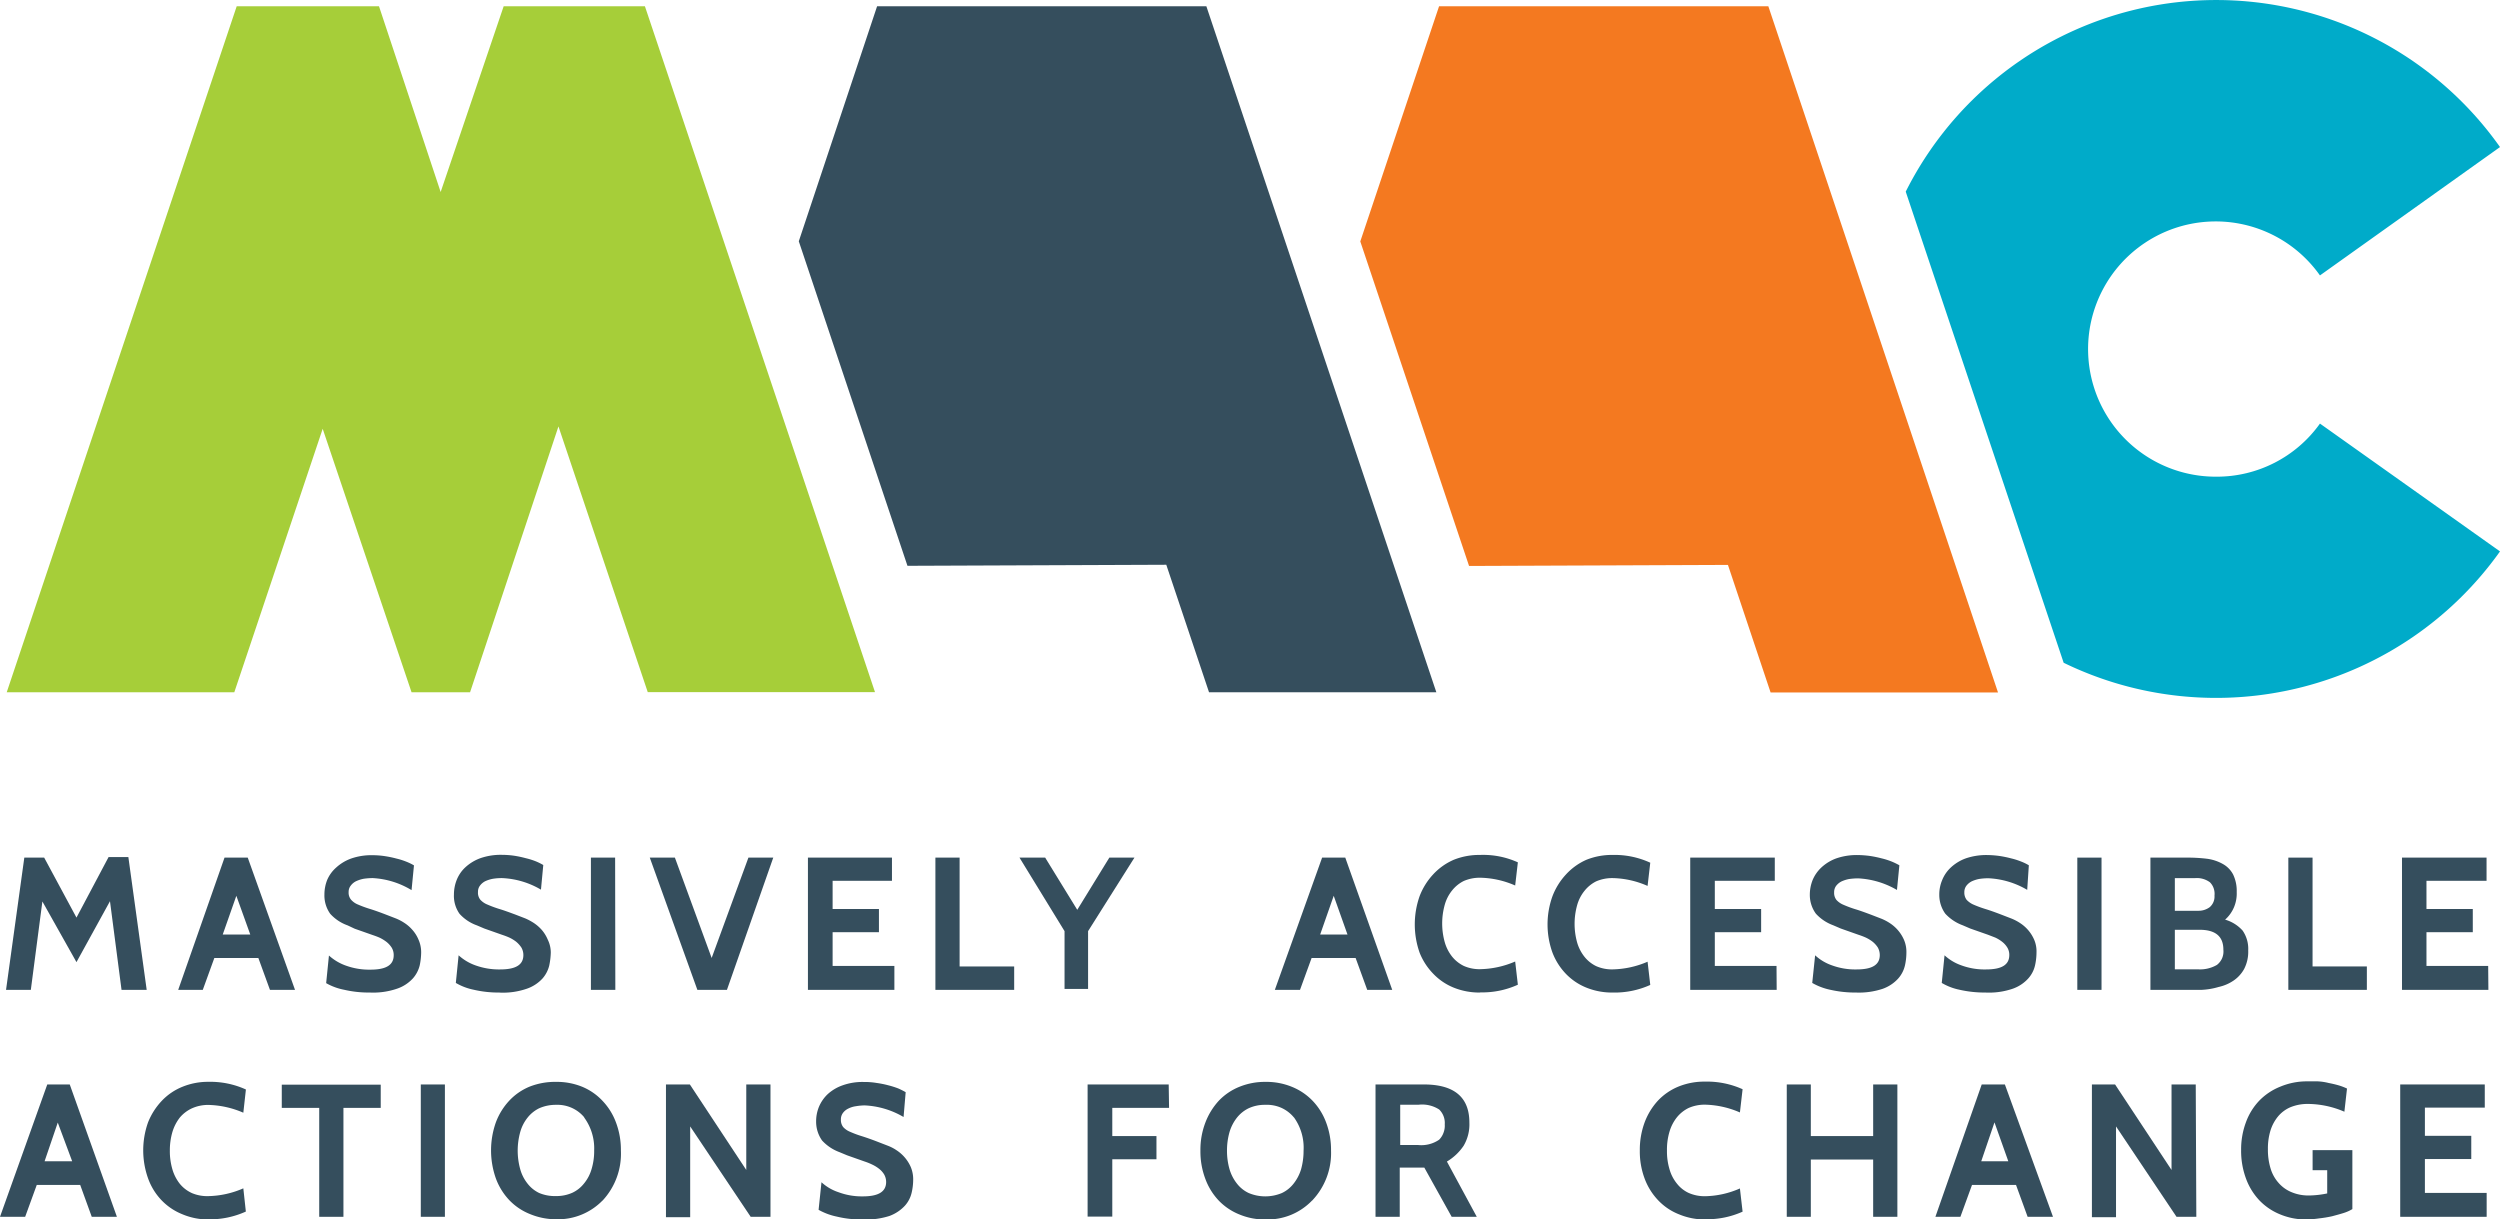 <?xml version="1.0" encoding="UTF-8"?> <svg xmlns="http://www.w3.org/2000/svg" xmlns:xlink="http://www.w3.org/1999/xlink" viewBox="0 0 476 232.19"><defs><style>.cls-1{fill:none;}.cls-2{clip-path:url(#clip-path);}.cls-3{fill:#00abc9;}.cls-4{fill:#a6ce39;}.cls-5{fill:#354e5d;}.cls-6{fill:#f47920;}</style><clipPath id="clip-path" transform="translate(0 0.19)"><rect class="cls-1" width="476" height="232"></rect></clipPath></defs><title>logo-maaclab-full</title><g id="Calque_2" data-name="Calque 2"><g id="Calque_1-2" data-name="Calque 1"><g class="cls-2"><path class="cls-3" d="M422,90.57a24.3,24.3,0,1,1,19.72-38.32L476,27.81A66.14,66.14,0,0,0,362.85,36.3L392.92,126A66.32,66.32,0,0,0,476,104.8L441.72,80.46A24.11,24.11,0,0,1,422,90.57Z" transform="translate(0 0.19)"></path><path class="cls-4" d="M122.79,1H95.9l-12,35.37L72.16,1H45.07L1.28,131.62H44.61L61.44,81.45l16.92,50.17H89.5L106.33,81l17,50.59H166.6Z" transform="translate(0 0.19)"></path><path class="cls-5" d="M229.69,1H167L152.09,45.75l20.69,61.79,49.28-.2,8.14,24.28h43.28Z" transform="translate(0 0.19)"></path><path class="cls-6" d="M336.69,1H274l-15,44.78,20.71,61.79,49.29-.2,8.12,24.28h43.3Z" transform="translate(0 0.19)"></path><path class="cls-5" d="M27.93,188.28H23.14l-2.2-16.88L14.56,183,8.07,171.45l-2.2,16.83H1.15L4.63,163.1H8.41l6.15,11.42L20.67,163h3.77Z" transform="translate(0 0.19)"></path><path class="cls-5" d="M56.17,188.28H51.4l-2.21-6.07H40.81l-2.2,6.07H33.93l8.82-25.18h4.42Zm-8.52-10.54L45,170.37l-2.59,7.37Z" transform="translate(0 0.19)"></path><path class="cls-5" d="M70.44,188.79a20.84,20.84,0,0,1-4.92-.53A11.09,11.09,0,0,1,62.1,187l.53-5.26a9.51,9.51,0,0,0,3.22,1.92,13,13,0,0,0,4.7.77c3,0,4.41-.9,4.41-2.74a2.75,2.75,0,0,0-.37-1.43,4.48,4.48,0,0,0-1-1.11,7.35,7.35,0,0,0-1.28-.79c-.47-.21-.94-.38-1.39-.53l-3.38-1.19L66.18,176a8.09,8.09,0,0,1-3.31-2.21,6,6,0,0,1-1.1-3.67,7.55,7.55,0,0,1,.53-2.78A6.62,6.62,0,0,1,64,165a8.52,8.52,0,0,1,2.84-1.72,11.7,11.7,0,0,1,4.06-.64,15.79,15.79,0,0,1,2.38.18,20.63,20.63,0,0,1,2.21.46,13.27,13.27,0,0,1,1.94.62,9.94,9.94,0,0,1,1.39.68l-.46,4.71A15.87,15.87,0,0,0,71,167a11.71,11.71,0,0,0-1.77.13,6.15,6.15,0,0,0-1.45.47,2.76,2.76,0,0,0-1,.84,1.88,1.88,0,0,0-.4,1.21,2.08,2.08,0,0,0,.46,1.46,3.45,3.45,0,0,0,1.33.93,21.46,21.46,0,0,0,2.2.81c.88.27,1.92.64,3.09,1.09l1.94.75a9.28,9.28,0,0,1,1.59.84,7.11,7.11,0,0,1,1.52,1.32,6.56,6.56,0,0,1,1.17,1.86,5.89,5.89,0,0,1,.51,2.41,12.79,12.79,0,0,1-.27,2.47,5.83,5.83,0,0,1-1.3,2.5,7.21,7.21,0,0,1-2.95,1.94A14,14,0,0,1,70.44,188.79Z" transform="translate(0 0.19)"></path><path class="cls-5" d="M95.13,188.79a20.84,20.84,0,0,1-4.92-.53,11,11,0,0,1-3.42-1.3l.53-5.26a9.42,9.42,0,0,0,3.22,1.92,13.17,13.17,0,0,0,4.7.77c3,0,4.41-.9,4.41-2.74a2.89,2.89,0,0,0-.38-1.43,5.13,5.13,0,0,0-1-1.11,7.16,7.16,0,0,0-1.3-.79,14.06,14.06,0,0,0-1.39-.53l-3.37-1.19L90.8,176a8.09,8.09,0,0,1-3.31-2.21,5.92,5.92,0,0,1-1.06-3.67,7.55,7.55,0,0,1,.53-2.78,6.6,6.6,0,0,1,1.66-2.41,8.52,8.52,0,0,1,2.84-1.72,11.7,11.7,0,0,1,4.06-.64,17.1,17.1,0,0,1,2.38.17,20.66,20.66,0,0,1,2.21.47,13.22,13.22,0,0,1,1.94.61,11.24,11.24,0,0,1,1.39.69L103,169.2A15.87,15.87,0,0,0,95.61,167a10.35,10.35,0,0,0-1.76.13,6.06,6.06,0,0,0-1.46.46,2.87,2.87,0,0,0-1,.84,1.91,1.91,0,0,0-.38,1.22,2.09,2.09,0,0,0,.44,1.46,3.62,3.62,0,0,0,1.33.92,21.52,21.52,0,0,0,2.2.82c.91.27,1.92.64,3.11,1.08l1.94.75a11.25,11.25,0,0,1,1.57.84,7.84,7.84,0,0,1,1.54,1.33,6.88,6.88,0,0,1,1.15,1.86,5.62,5.62,0,0,1,.58,2.45,13.65,13.65,0,0,1-.29,2.47,5.83,5.83,0,0,1-1.3,2.5,7.24,7.24,0,0,1-3,1.94,13.92,13.92,0,0,1-5.2.73Z" transform="translate(0 0.19)"></path><path class="cls-5" d="M117.16,188.28h-4.65V163.1h4.61Z" transform="translate(0 0.19)"></path><path class="cls-5" d="M147.23,163.1l-8.82,25.18h-5.63l-9.06-25.18h4.78l7,19.11,7-19.11Z" transform="translate(0 0.19)"></path><path class="cls-5" d="M170.29,188.28H153.83V163.1h16v4.42H158.53v5.36h8.82v4.42h-8.82v6.43h11.76Z" transform="translate(0 0.19)"></path><path class="cls-5" d="M193.1,188.28h-15V163.1h4.61v20.72H193.1Z" transform="translate(0 0.19)"></path><path class="cls-5" d="M216,163.1l-8.83,14v11h-4.48v-11l-8.58-14H199l6.11,9.94,6.11-9.94Z" transform="translate(0 0.19)"></path><path class="cls-5" d="M265.08,188.28h-4.76l-2.21-6.07h-8.38l-2.21,6.07h-4.79l9-25.18h4.41Zm-8.52-10.54-2.62-7.37-2.58,7.37Z" transform="translate(0 0.19)"></path><path class="cls-5" d="M281.8,188.79a13.07,13.07,0,0,1-5-.93,11.15,11.15,0,0,1-3.93-2.67,12.12,12.12,0,0,1-2.58-4,16.22,16.22,0,0,1,0-10.74,12.72,12.72,0,0,1,2.56-4.13,11.65,11.65,0,0,1,3.95-2.81,13.06,13.06,0,0,1,5-.92A16,16,0,0,1,289,164l-.51,4.41a17.31,17.31,0,0,0-6.62-1.48,7.66,7.66,0,0,0-3.17.62,6.62,6.62,0,0,0-2.21,1.79,7.53,7.53,0,0,0-1.41,2.74,13.24,13.24,0,0,0,0,7.12,7.86,7.86,0,0,0,1.41,2.76,6.53,6.53,0,0,0,2.21,1.76,7.36,7.36,0,0,0,3.17.62,17.56,17.56,0,0,0,6.62-1.46l.51,4.42a16.34,16.34,0,0,1-7.15,1.46Z" transform="translate(0 0.19)"></path><path class="cls-5" d="M307.06,188.79a13,13,0,0,1-5-.93,11.23,11.23,0,0,1-3.95-2.67,12.06,12.06,0,0,1-2.52-4,15.85,15.85,0,0,1,0-10.74,12.72,12.72,0,0,1,2.56-4.13,11.63,11.63,0,0,1,3.91-2.81,13,13,0,0,1,5-.92,16.19,16.19,0,0,1,7.15,1.48l-.51,4.42a17.22,17.22,0,0,0-6.62-1.49,7.66,7.66,0,0,0-3.17.62,6.62,6.62,0,0,0-2.21,1.79,7.53,7.53,0,0,0-1.41,2.74,13.24,13.24,0,0,0,0,7.12A7.86,7.86,0,0,0,301.7,182a6.41,6.41,0,0,0,2.21,1.76,7.36,7.36,0,0,0,3.17.62,17.56,17.56,0,0,0,6.62-1.46l.51,4.42A16.48,16.48,0,0,1,307.06,188.79Z" transform="translate(0 0.19)"></path><path class="cls-5" d="M338.28,188.28H321.82V163.1h16.1v4.42H326.5v5.36h8.82v4.42H326.5v6.43h11.75Z" transform="translate(0 0.19)"></path><path class="cls-5" d="M353.39,188.79a21.37,21.37,0,0,1-4.92-.53,11.62,11.62,0,0,1-3.42-1.3l.55-5.26a9.11,9.11,0,0,0,3.22,1.92,12.85,12.85,0,0,0,4.68.77c3,0,4.41-.9,4.41-2.74a3,3,0,0,0-.37-1.43,4.71,4.71,0,0,0-1-1.11,7.16,7.16,0,0,0-1.3-.79,14.06,14.06,0,0,0-1.39-.53l-3.37-1.19-1.44-.62a8.33,8.33,0,0,1-3.3-2.21,6.05,6.05,0,0,1-1.15-3.6,7.6,7.6,0,0,1,.53-2.79,6.93,6.93,0,0,1,1.67-2.4,8.34,8.34,0,0,1,2.83-1.73,11.9,11.9,0,0,1,4.06-.64,19.38,19.38,0,0,1,2.4.18,21.15,21.15,0,0,1,2.21.46,13.27,13.27,0,0,1,1.94.62,13.12,13.12,0,0,1,1.41.69l-.46,4.7a16.22,16.22,0,0,0-7.39-2.21,12.76,12.76,0,0,0-1.75.13,6.15,6.15,0,0,0-1.45.47,3,3,0,0,0-1,.84,2,2,0,0,0-.37,1.21,2.18,2.18,0,0,0,.44,1.46,3.72,3.72,0,0,0,1.35.93,21.52,21.52,0,0,0,2.2.82c.88.26,1.92.64,3.09,1.08l1.94.75a9.28,9.28,0,0,1,1.59.84,7.24,7.24,0,0,1,2.69,3.18,5.85,5.85,0,0,1,.46,2.41,11.41,11.41,0,0,1-.28,2.47,5.67,5.67,0,0,1-1.3,2.5,7.24,7.24,0,0,1-2.94,1.94,14.28,14.28,0,0,1-5.07.71Z" transform="translate(0 0.19)"></path><path class="cls-5" d="M378.1,188.79a21.63,21.63,0,0,1-5-.53,10.93,10.93,0,0,1-3.39-1.3l.53-5.26a9.17,9.17,0,0,0,3.22,1.92,12.75,12.75,0,0,0,4.7.77c3,0,4.41-.9,4.41-2.74a2.67,2.67,0,0,0-.38-1.43,4.11,4.11,0,0,0-1-1.11,6.64,6.64,0,0,0-1.3-.79l-1.37-.53-3.39-1.19-1.44-.62a8.43,8.43,0,0,1-3.31-2.21,6.11,6.11,0,0,1-1.14-3.6,7,7,0,0,1,.55-2.79,6.62,6.62,0,0,1,1.65-2.4,8.34,8.34,0,0,1,2.83-1.73,12,12,0,0,1,4.08-.64,19.06,19.06,0,0,1,2.38.18,21.15,21.15,0,0,1,2.21.46,13.27,13.27,0,0,1,1.94.62,9.2,9.2,0,0,1,1.41.69l-.31,4.68a16,16,0,0,0-7.37-2.21,11.49,11.49,0,0,0-1.76.13,6.08,6.08,0,0,0-1.46.47,3,3,0,0,0-1,.84,2,2,0,0,0-.38,1.21,2.25,2.25,0,0,0,.44,1.46,3.93,3.93,0,0,0,1.35.93,21.46,21.46,0,0,0,2.2.81c.89.27,1.92.64,3.09,1.09l1.94.75a9.28,9.28,0,0,1,1.59.84,7.18,7.18,0,0,1,2.69,3.18,5.67,5.67,0,0,1,.44,2.41,11.41,11.41,0,0,1-.28,2.47,5.57,5.57,0,0,1-1.3,2.5,7.18,7.18,0,0,1-2.94,1.94,13.92,13.92,0,0,1-5.2.73Z" transform="translate(0 0.19)"></path><path class="cls-5" d="M400.13,188.28h-4.61V163.1h4.61Z" transform="translate(0 0.19)"></path><path class="cls-5" d="M419.15,188.28h-9.71V163.1h6.8a31,31,0,0,1,4,.22,8.36,8.36,0,0,1,3,1,4.87,4.87,0,0,1,1.95,2,7.21,7.21,0,0,1,.68,3.33,6.75,6.75,0,0,1-.51,2.88,6.59,6.59,0,0,1-1.7,2.38A7.12,7.12,0,0,1,427,177a6.11,6.11,0,0,1,1.06,3.78,7.15,7.15,0,0,1-.77,3.51,6.42,6.42,0,0,1-2,2.21,8.14,8.14,0,0,1-2.87,1.23A13.52,13.52,0,0,1,419.15,188.28Zm-1-21.27h-4.06v6.21h4.42a3.54,3.54,0,0,0,2.2-.67,2.64,2.64,0,0,0,.73-1,2.66,2.66,0,0,0,.2-1.22,3.19,3.19,0,0,0-.15-1.37,3,3,0,0,0-.73-1.17A4.19,4.19,0,0,0,418,167Zm.71,9.83h-4.77v7.53h4.42a6.36,6.36,0,0,0,3.59-.84,3.23,3.23,0,0,0,1-1.3,3.3,3.3,0,0,0,.23-1.61c0-2.52-1.5-3.78-4.54-3.78Z" transform="translate(0 0.19)"></path><path class="cls-5" d="M450.65,188.28H435.7V163.1h4.61v20.72h10.34Z" transform="translate(0 0.19)"></path><path class="cls-5" d="M473.79,188.28H457.34V163.1h16.1v4.42H462v5.36h8.82v4.42H462v6.43h11.75Z" transform="translate(0 0.19)"></path><path class="cls-5" d="M22.26,231.49H17.47l-2.2-6.07H7l-2.21,6.07H0l9-25.2h4.28Zm-8.52-10.58L11,213.55l-2.51,7.36Z" transform="translate(0 0.19)"></path><path class="cls-5" d="M39.71,232a12.76,12.76,0,0,1-5-1,11.3,11.3,0,0,1-3.95-2.66,11.74,11.74,0,0,1-2.56-4.15,15.88,15.88,0,0,1,0-10.71,12.92,12.92,0,0,1,2.64-4.11,11.15,11.15,0,0,1,3.93-2.65,12.86,12.86,0,0,1,4.9-.93,16.34,16.34,0,0,1,7.15,1.46l-.49,4.42a17.58,17.58,0,0,0-6.62-1.48,7.44,7.44,0,0,0-3.15.64,6.68,6.68,0,0,0-2.32,1.76,8.4,8.4,0,0,0-1.41,2.74,12.42,12.42,0,0,0-.49,3.58,12.24,12.24,0,0,0,.49,3.56,8.12,8.12,0,0,0,1.41,2.74A6.39,6.39,0,0,0,36.6,227a7.49,7.49,0,0,0,3.11.55,17.39,17.39,0,0,0,6.62-1.48l.48,4.42a16.54,16.54,0,0,1-7.1,1.48Z" transform="translate(0 0.19)"></path><path class="cls-5" d="M72.49,210.75h-7.1v20.74H60.78V210.75H53.65v-4.42H72.49Z" transform="translate(0 0.19)"></path><path class="cls-5" d="M84.71,231.49H80.12v-25.2h4.59Z" transform="translate(0 0.19)"></path><path class="cls-5" d="M114.71,228.4a11.86,11.86,0,0,1-8.82,3.56,13,13,0,0,1-5-1A11.18,11.18,0,0,1,97,228.35a12.08,12.08,0,0,1-2.58-4.15,16,16,0,0,1,0-10.71A12.43,12.43,0,0,1,97,209.34a11.06,11.06,0,0,1,3.9-2.66,13.3,13.3,0,0,1,5-.88,12.76,12.76,0,0,1,5,.95,11.13,11.13,0,0,1,3.83,2.67,12,12,0,0,1,2.56,4.13,14.82,14.82,0,0,1,.93,5.35,13.1,13.1,0,0,1-3.49,9.5Zm-3.46-15.84a6.6,6.6,0,0,0-2.4-1.82,6.69,6.69,0,0,0-3-.57,7.74,7.74,0,0,0-3.18.65,6.38,6.38,0,0,0-2.2,1.76,7.69,7.69,0,0,0-1.41,2.74,13.25,13.25,0,0,0,0,7.14,7.69,7.69,0,0,0,1.41,2.74,6.18,6.18,0,0,0,2.2,1.76,7.71,7.71,0,0,0,3.18.58,7.41,7.41,0,0,0,3.15-.64,6.15,6.15,0,0,0,2.21-1.77,7.58,7.58,0,0,0,1.43-2.74,11.87,11.87,0,0,0,.49-3.56,9.94,9.94,0,0,0-1.92-6.27Z" transform="translate(0 0.19)"></path><path class="cls-5" d="M146.7,231.49h-3.77l-11.52-17.21v17.28H126.8V206.29h4.55l10.74,16.28V206.29h4.61Z" transform="translate(0 0.19)"></path><path class="cls-5" d="M164.2,232a19.87,19.87,0,0,1-4.92-.56,12,12,0,0,1-3.42-1.28l.55-5.25a8.81,8.81,0,0,0,3.22,1.89,12.67,12.67,0,0,0,4.68.8c3,0,4.41-.93,4.41-2.74a2.92,2.92,0,0,0-.38-1.44,4.07,4.07,0,0,0-1-1.1,6.64,6.64,0,0,0-1.3-.79,11.21,11.21,0,0,0-1.39-.56l-3.37-1.19-1.44-.6a8.5,8.5,0,0,1-3.31-2.21,6.18,6.18,0,0,1-1.14-3.6,7.26,7.26,0,0,1,.53-2.8,7.14,7.14,0,0,1,1.65-2.41,8.25,8.25,0,0,1,2.85-1.7,11.18,11.18,0,0,1,4.06-.64,13.86,13.86,0,0,1,2.4.18,18.78,18.78,0,0,1,2.21.44,16.76,16.76,0,0,1,1.94.61,15.49,15.49,0,0,1,1.41.71l-.4,4.73a16,16,0,0,0-7.37-2.21,10.24,10.24,0,0,0-1.74.16,4.55,4.55,0,0,0-1.45.46,2.68,2.68,0,0,0-1,.84,2,2,0,0,0-.37,1.21,2.18,2.18,0,0,0,.44,1.46,3.63,3.63,0,0,0,1.34.91,18.86,18.86,0,0,0,2.21.82c.88.28,1.92.64,3.09,1.1l1.94.75a8.06,8.06,0,0,1,1.59.84,7.31,7.31,0,0,1,2.69,3.18,6,6,0,0,1,.46,2.39,11,11,0,0,1-.29,2.49,5.57,5.57,0,0,1-1.3,2.5,7.6,7.6,0,0,1-2.93,1.94,14.82,14.82,0,0,1-5.16.67Z" transform="translate(0 0.19)"></path><path class="cls-5" d="M222.59,210.75H211.78v5.37h8.41v4.42h-8.41v10.91h-4.7V206.29h15.44Z" transform="translate(0 0.19)"></path><path class="cls-5" d="M249.81,228.4a11.77,11.77,0,0,1-4,2.72A11.91,11.91,0,0,1,241,232a12.58,12.58,0,0,1-5-.95,11.27,11.27,0,0,1-3.95-2.65,12.07,12.07,0,0,1-2.56-4.15,14.82,14.82,0,0,1-.93-5.35,14.49,14.49,0,0,1,.95-5.37,12.92,12.92,0,0,1,2.56-4.15,11.19,11.19,0,0,1,3.93-2.65,12.93,12.93,0,0,1,5-.93,12.76,12.76,0,0,1,5,.95,11.38,11.38,0,0,1,3.94,2.67,12,12,0,0,1,2.56,4.13,14.82,14.82,0,0,1,.93,5.35,13.1,13.1,0,0,1-3.6,9.5Zm-3.46-15.84a6.66,6.66,0,0,0-2.45-1.85,6.81,6.81,0,0,0-3-.54,7.27,7.27,0,0,0-3.15.65,6.41,6.41,0,0,0-2.21,1.76,8.26,8.26,0,0,0-1.43,2.74,12.78,12.78,0,0,0-.49,3.58,12.64,12.64,0,0,0,.49,3.56,8.08,8.08,0,0,0,1.43,2.74,6.12,6.12,0,0,0,2.21,1.76,8.15,8.15,0,0,0,3.16.64,8.23,8.23,0,0,0,3.17-.64,6.18,6.18,0,0,0,2.2-1.76,8.28,8.28,0,0,0,1.44-2.74,13,13,0,0,0,.48-3.56,9.9,9.9,0,0,0-1.83-6.34Z" transform="translate(0 0.19)"></path><path class="cls-5" d="M281.18,231.49H276.4l-5.21-9.37h-4.68v9.37H261.9v-25.2h9.2q8.67,0,8.67,7.26a8,8,0,0,1-1.1,4.42,10,10,0,0,1-3.18,3Zm-11-21.34H266.6v7.67H270a6,6,0,0,0,4-1,3.6,3.6,0,0,0,.85-1.35,3.75,3.75,0,0,0,.23-1.59,3.5,3.5,0,0,0-.22-1.53,3.56,3.56,0,0,0-.84-1.29,6,6,0,0,0-3.92-.91Z" transform="translate(0 0.19)"></path><path class="cls-5" d="M324.64,232a12.86,12.86,0,0,1-5-1,11,11,0,0,1-3.93-2.66,12.08,12.08,0,0,1-2.58-4.15,14.74,14.74,0,0,1-.91-5.34,15.1,15.1,0,0,1,.93-5.37,12.71,12.71,0,0,1,2.56-4.15,11.22,11.22,0,0,1,3.93-2.66,13.06,13.06,0,0,1,5-.92,16.45,16.45,0,0,1,7.15,1.45l-.51,4.42a17.53,17.53,0,0,0-6.61-1.48,7.54,7.54,0,0,0-3.18.64,6.56,6.56,0,0,0-2.21,1.77,8,8,0,0,0-1.41,2.74,12,12,0,0,0-.48,3.58,11.84,11.84,0,0,0,.48,3.55,7.61,7.61,0,0,0,1.41,2.74,6.13,6.13,0,0,0,2.21,1.77,7.54,7.54,0,0,0,3.18.64,17.12,17.12,0,0,0,6.61-1.48l.51,4.42a16.44,16.44,0,0,1-7.15,1.44Z" transform="translate(0 0.19)"></path><path class="cls-5" d="M361.26,231.49h-4.61V220.58H344.78v10.91H340.2v-25.2h4.58v9.83h11.87v-9.83h4.61Z" transform="translate(0 0.19)"></path><path class="cls-5" d="M390.89,231.49h-4.83l-2.21-6.07h-8.38l-2.21,6.07H368.5l8.82-25.2h4.41Zm-8.51-10.58-2.63-7.4-2.52,7.4Z" transform="translate(0 0.19)"></path><path class="cls-5" d="M418.18,231.49h-3.77l-11.52-17.21v17.28H398.3V206.29h4.41l10.75,16.28V206.29h4.61Z" transform="translate(0 0.19)"></path><path class="cls-5" d="M439,232a12.8,12.8,0,0,1-4.93-1,11.33,11.33,0,0,1-3.9-2.66,12.07,12.07,0,0,1-2.54-4.15,15.2,15.2,0,0,1-.92-5.39,14.82,14.82,0,0,1,.92-5.32,11.8,11.8,0,0,1,2.56-4.13,11.53,11.53,0,0,1,4-2.65,13.09,13.09,0,0,1,5.1-1h2a10.45,10.45,0,0,1,2.08.31c.68.13,1.32.28,1.94.46a10.92,10.92,0,0,1,1.56.6l-.5,4.41a17.77,17.77,0,0,0-6.93-1.48,8.64,8.64,0,0,0-3.33.62,6.3,6.3,0,0,0-2.38,1.77,7.91,7.91,0,0,0-1.44,2.7,11.66,11.66,0,0,0-.48,3.53,12.12,12.12,0,0,0,.5,3.64,7.19,7.19,0,0,0,1.53,2.77,6.52,6.52,0,0,0,2.45,1.76,8.25,8.25,0,0,0,3.37.64,18,18,0,0,0,3.44-.39v-4.42h-2.78v-3.82h7.57v11.22a7.44,7.44,0,0,1-1.68.75c-.7.22-1.45.42-2.2.62a22.73,22.73,0,0,1-2.45.4A18.86,18.86,0,0,1,439,232Z" transform="translate(0 0.19)"></path><path class="cls-5" d="M473.46,231.49H457v-25.2h16.1v4.41H461.7v5.37h8.83v4.42H461.7v6.45h11.76Z" transform="translate(0 0.19)"></path></g></g></g></svg> 